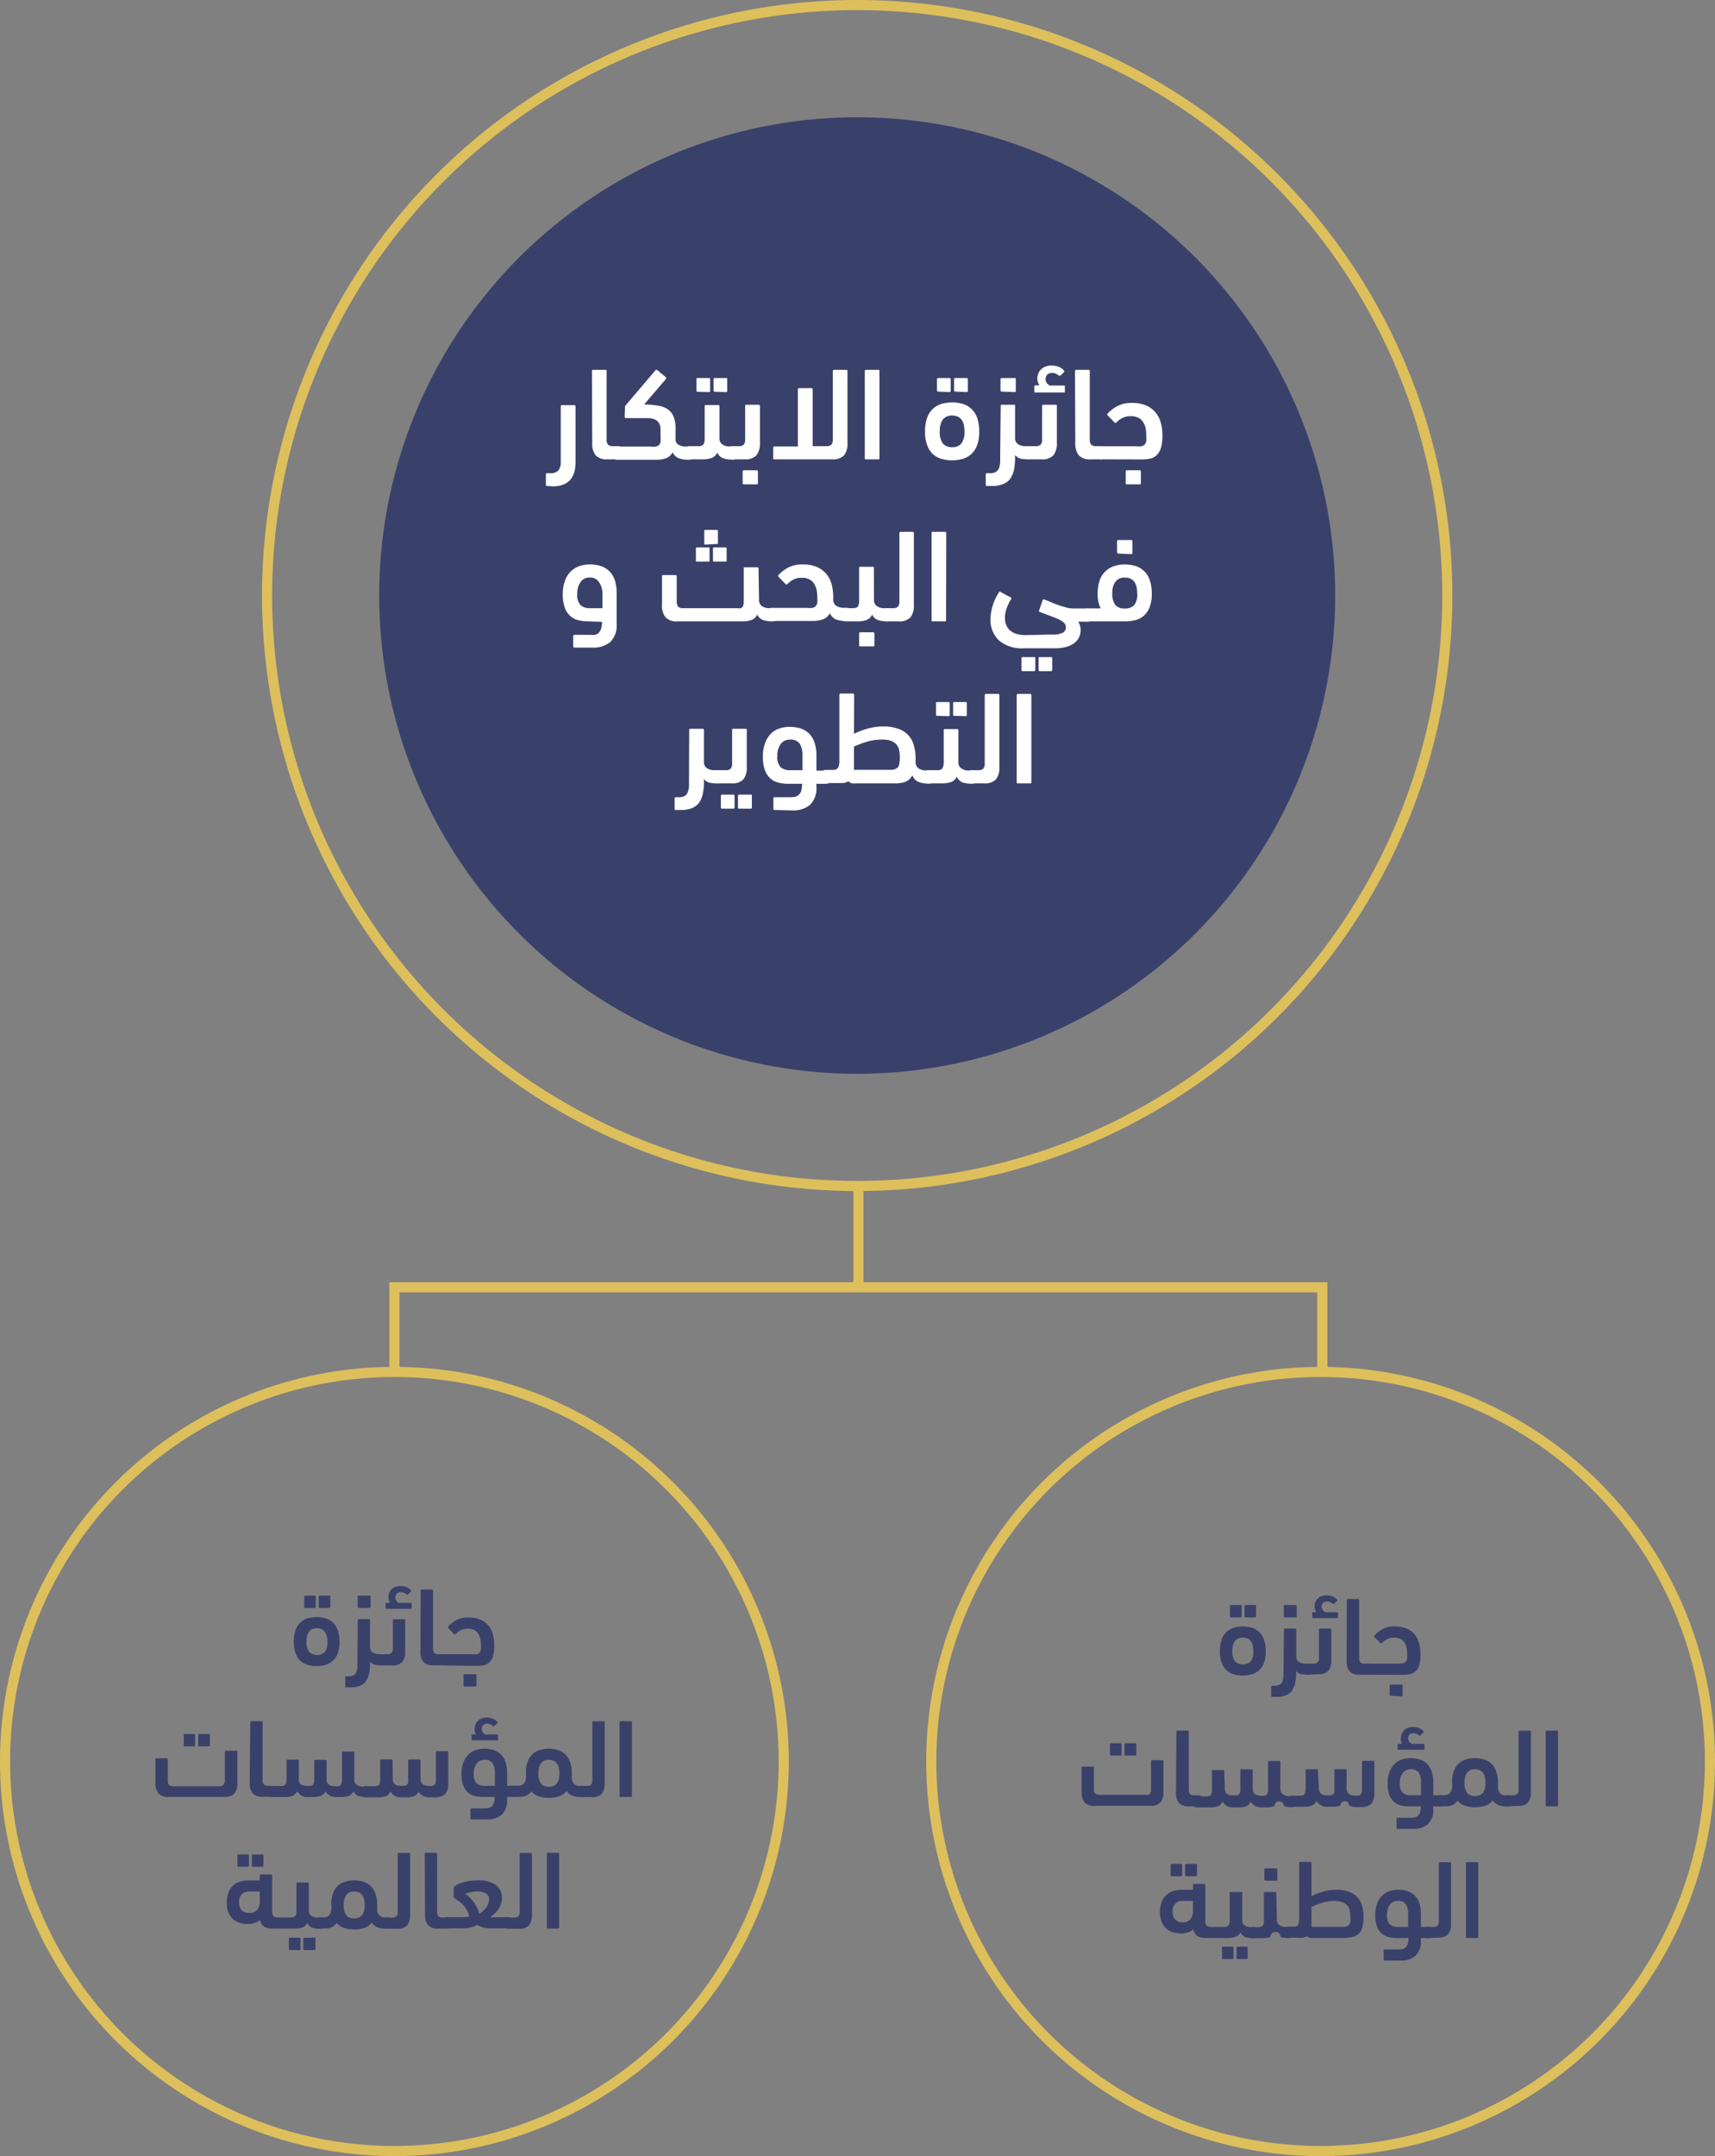 <svg id="Layer_1" data-name="Layer 1" xmlns="http://www.w3.org/2000/svg" viewBox="0 0 169.46 212.92"><rect x="0" y="0" width="169.46" height="212.92" fill="#808080" stroke="none"/><defs><style>.cls-1{fill:#39416b;}.cls-2{fill:none;stroke:#ddbf5c;stroke-miterlimit:10;}.cls-3{fill:#fff;}</style></defs><title>award category_arabic_OL_3</title><circle class="cls-1" cx="84.7" cy="58.81" r="47.23"/><circle class="cls-2" cx="84.7" cy="58.81" r="58.31"/><circle class="cls-2" cx="38.97" cy="173.95" r="38.47"/><line class="cls-2" x1="84.82" y1="117.12" x2="84.82" y2="127.12"/><polyline class="cls-2" points="130.66 135.85 130.66 127.12 38.97 127.12 38.97 135.1"/><circle class="cls-2" cx="130.49" cy="173.95" r="38.47"/><path class="cls-3" d="M112.9,240.53c-.09,0-.13,0-.13-.13v-1c0-.09,0-.13.13-.13h.28A1,1,0,0,0,114,239a1.24,1.24,0,0,0,.24-.84v-5.48c0-.09,0-.13.13-.13h1.2a.12.12,0,0,1,.13.13v5.51c0,1.59-.77,2.38-2.29,2.38Z" transform="translate(-58.83 -192.54)"/><path class="cls-3" d="M117.32,229.19a.12.12,0,0,1,.13-.13h1.19a.12.12,0,0,1,.13.13v6.73a.76.76,0,0,0,.15.54.71.71,0,0,0,.48.14h.45a.45.45,0,0,1,.39.16.76.76,0,0,1,.13.51.75.75,0,0,1-.12.52.56.56,0,0,1-.4.11h-1a1.5,1.5,0,0,1-1.16-.39,1.87,1.87,0,0,1-.34-1.24Z" transform="translate(-58.83 -192.54)"/><path class="cls-3" d="M120.59,232.71a.25.25,0,0,1,.08-.17,1.53,1.53,0,0,0,.13-.15l2.81-3.3a.13.13,0,0,1,.17,0l.84.7a.15.15,0,0,1,0,.19l-2.14,2.5a9.28,9.28,0,0,1,1.23.1,2.58,2.58,0,0,1,1,.31,1.7,1.7,0,0,1,.64.71,2.83,2.83,0,0,1,.23,1.24v1.08a.6.6,0,0,0,.29.54,1.46,1.46,0,0,0,.77.18h.22a.47.47,0,0,1,.39.15.69.69,0,0,1,.13.48.86.86,0,0,1-.12.53.48.48,0,0,1-.4.14,2.66,2.66,0,0,1-.94-.14,1.15,1.15,0,0,1-.63-.6,1.18,1.18,0,0,1-.61.58,2.71,2.71,0,0,1-1,.16h-3.83a.46.46,0,0,1-.38-.15.79.79,0,0,1-.13-.53.74.74,0,0,1,.12-.5.54.54,0,0,1,.39-.12h3.23a2.18,2.18,0,0,0,.56,0,.62.62,0,0,0,.32-.17.56.56,0,0,0,.14-.31,3.28,3.28,0,0,0,0-.49v-.7q0-1.14-1.32-1.14h-2.1a.12.12,0,0,1-.13-.13Z" transform="translate(-58.83 -192.54)"/><path class="cls-3" d="M129.71,237.23a1,1,0,0,1-.55.53,2.7,2.7,0,0,1-1,.14H127a.57.57,0,0,1-.39-.12.72.72,0,0,1-.13-.49.79.79,0,0,1,.13-.53.45.45,0,0,1,.39-.16h.85a.74.74,0,0,0,.36-.07.4.4,0,0,0,.18-.22,1.3,1.3,0,0,0,.07-.39c0-.16,0-.35,0-.59v-2.69a.1.1,0,0,1,.07-.1l.15,0h1.11c.09,0,.13,0,.13.13v3.16a.7.7,0,0,0,.29.6,1.34,1.34,0,0,0,.79.2h.22a.5.5,0,0,1,.39.15.74.74,0,0,1,.13.48.79.79,0,0,1-.13.53.47.47,0,0,1-.39.14,3,3,0,0,1-.89-.12A1,1,0,0,1,129.71,237.23Zm-1.93-6c-.09,0-.13,0-.13-.13V230c0-.09,0-.13.13-.13h1.09c.09,0,.13,0,.13.13v1.13c0,.09,0,.13-.13.13Zm1.69,0a.12.12,0,0,1-.13-.13V230a.12.12,0,0,1,.13-.13h1.09c.09,0,.13,0,.13.13v1.13c0,.09,0,.13-.13.13Z" transform="translate(-58.83 -192.54)"/><path class="cls-3" d="M131.2,237.9a.7.7,0,0,1-.39-.09c-.09-.06-.13-.18-.13-.37a1.37,1.37,0,0,1,.12-.58.43.43,0,0,1,.4-.26h.64a.69.69,0,0,0,.47-.14.76.76,0,0,0,.15-.54v-3.28c0-.09,0-.13.13-.13h1.2a.12.12,0,0,1,.13.13v3.63a1.87,1.87,0,0,1-.35,1.24,1.49,1.49,0,0,1-1.16.39Zm1.14,2.47a.12.12,0,0,1-.13-.13v-1.13a.12.12,0,0,1,.13-.13h1.25a.12.12,0,0,1,.13.13v1.13c0,.09,0,.13-.13.13Z" transform="translate(-58.83 -192.54)"/><path class="cls-3" d="M139.13,236.6h1.36a.71.71,0,0,0,.48-.14.76.76,0,0,0,.15-.54v-6.73a.12.12,0,0,1,.13-.13h1.2c.08,0,.12.05.12.13v7.08a1.87,1.87,0,0,1-.34,1.24,1.5,1.5,0,0,1-1.16.39h-5.71c-.09,0-.13,0-.13-.13v-1c0-.09,0-.14.13-.14h2.31V231a.12.12,0,0,1,.13-.13H139a.12.12,0,0,1,.13.13Z" transform="translate(-58.83 -192.54)"/><path class="cls-3" d="M145.73,237.77c0,.09,0,.13-.13.13h-1.19c-.09,0-.13,0-.13-.13v-8.58a.12.12,0,0,1,.13-.13h1.19a.12.12,0,0,1,.13.13Z" transform="translate(-58.83 -192.54)"/><path class="cls-3" d="M152.91,238a3.72,3.72,0,0,1-1.09-.16,2.18,2.18,0,0,1-.85-.49,2.34,2.34,0,0,1-.54-.88,3.74,3.74,0,0,1-.2-1.3,4.17,4.17,0,0,1,.2-1.35,2.27,2.27,0,0,1,.56-.89,2.2,2.2,0,0,1,.85-.5,3.89,3.89,0,0,1,2.14,0,2.2,2.2,0,0,1,.85.5,2.27,2.27,0,0,1,.56.89,4.17,4.17,0,0,1,.2,1.35,3.74,3.74,0,0,1-.2,1.3,2.24,2.24,0,0,1-.55.88,2.18,2.18,0,0,1-.85.49A3.71,3.71,0,0,1,152.91,238Zm-1.37-6.79a.12.12,0,0,1-.13-.13V230a.12.12,0,0,1,.13-.13h1.1a.12.12,0,0,1,.13.13v1.13a.12.12,0,0,1-.13.13Zm1.38,2.37a1.09,1.09,0,0,0-.94.4,2,2,0,0,0-.29,1.16,1.87,1.87,0,0,0,.3,1.19,1.15,1.15,0,0,0,.93.37,1.1,1.1,0,0,0,.91-.37,1.89,1.89,0,0,0,.3-1.19C154.13,234.1,153.73,233.58,152.92,233.58Zm.31-2.37a.12.12,0,0,1-.13-.13V230a.12.12,0,0,1,.13-.13h1.1a.12.12,0,0,1,.13.13v1.13a.12.12,0,0,1-.13.13Z" transform="translate(-58.83 -192.54)"/><path class="cls-3" d="M157.71,232.64c0-.09,0-.13.13-.13H159c.09,0,.13,0,.13.13v3.16a.7.7,0,0,0,.29.6,1.34,1.34,0,0,0,.79.2h.22a.47.47,0,0,1,.39.15.69.69,0,0,1,.13.48.86.86,0,0,1-.12.53.49.49,0,0,1-.4.14,3.39,3.39,0,0,1-.76-.07,1,1,0,0,1-.54-.36v.25a6.31,6.31,0,0,1-.11,1.23,2.44,2.44,0,0,1-.38.88,1.57,1.57,0,0,1-.71.52,2.85,2.85,0,0,1-1.09.18h-.48a.12.12,0,0,1-.13-.13v-1a.12.12,0,0,1,.13-.13h.29a1,1,0,0,0,.58-.13.73.73,0,0,0,.31-.38,2.13,2.13,0,0,0,.12-.61c0-.24,0-.52,0-.83Zm.11-1.43a.12.12,0,0,1-.13-.13V230a.12.12,0,0,1,.13-.13h1.25c.09,0,.13,0,.13.13v1.13c0,.09,0,.13-.13.13Z" transform="translate(-58.83 -192.54)"/><path class="cls-3" d="M160.54,237.9a.7.7,0,0,1-.39-.09c-.09-.06-.13-.18-.13-.37a1.24,1.24,0,0,1,.13-.58.41.41,0,0,1,.39-.26h.64a.68.68,0,0,0,.47-.14.76.76,0,0,0,.15-.54v-3.28a.12.12,0,0,1,.13-.13h1.2c.09,0,.13,0,.13.13v3.63a1.87,1.87,0,0,1-.35,1.24,1.49,1.49,0,0,1-1.16.39Zm1-7.32a1.13,1.13,0,0,1-.15-.29,1.23,1.23,0,0,1-.06-.39,1.35,1.35,0,0,1,.08-.43,1,1,0,0,1,.25-.41,1.16,1.16,0,0,1,.45-.31,1.68,1.68,0,0,1,.67-.11,1.71,1.71,0,0,1,.71.15,1,1,0,0,1,.48.37.1.1,0,0,1,0,.13l-.39.36s-.06,0-.11,0a.93.93,0,0,0-.3-.2.79.79,0,0,0-.38-.08.65.65,0,0,0-.48.17.6.6,0,0,0-.16.43.59.59,0,0,0,.13.41.81.81,0,0,0,.27.23h1.42c.05,0,.08,0,.08.1v.5c0,.06,0,.09-.08.09h-2.86c-.05,0-.08,0-.08-.09v-.5c0-.06,0-.1.08-.1Z" transform="translate(-58.83 -192.54)"/><path class="cls-3" d="M165.05,229.19a.12.12,0,0,1,.13-.13h1.2a.12.12,0,0,1,.13.13v6.73a.76.76,0,0,0,.15.54.68.68,0,0,0,.47.14h.46a.47.47,0,0,1,.39.16.82.82,0,0,1,.13.51.74.74,0,0,1-.13.52.54.54,0,0,1-.39.11h-1a1.49,1.49,0,0,1-1.16-.39,1.87,1.87,0,0,1-.35-1.24Z" transform="translate(-58.83 -192.54)"/><path class="cls-3" d="M167.6,237.9a.5.5,0,0,1-.39-.15,1.08,1.08,0,0,1,0-1,.52.52,0,0,1,.4-.14h3.46a2.06,2.06,0,0,0,.54,0,.58.58,0,0,0,.48-.52,2.66,2.66,0,0,0,0-.53,3.8,3.8,0,0,0-.07-.77,1.7,1.7,0,0,0-.27-.61,1.15,1.15,0,0,0-.47-.4,1.59,1.59,0,0,0-.73-.14,1.78,1.78,0,0,0-.78.16,2.22,2.22,0,0,0-.63.46.12.12,0,0,1-.18,0l-.68-.7c-.07-.07-.07-.13,0-.18a3.58,3.58,0,0,1,1-.76,3,3,0,0,1,1.36-.29,3.47,3.47,0,0,1,1.46.26,2.54,2.54,0,0,1,.94.72,2.79,2.79,0,0,1,.5,1,5,5,0,0,1,.15,1.25,4.58,4.58,0,0,1-.13,1.16,1.77,1.77,0,0,1-.39.72,1.29,1.29,0,0,1-.63.37,3.46,3.46,0,0,1-.89.1Zm2.59,2.47c-.09,0-.13,0-.13-.13v-1.13a.12.12,0,0,1,.13-.13h1.24a.12.12,0,0,1,.13.13v1.13c0,.09,0,.13-.13.13Z" transform="translate(-58.83 -192.54)"/><path class="cls-3" d="M117,253.9a4,4,0,0,1-1.08-.13,1.72,1.72,0,0,1-.8-.46,1.93,1.93,0,0,1-.5-.82,3.8,3.8,0,0,1-.18-1.25,3.69,3.69,0,0,1,.22-1.36,2.5,2.5,0,0,1,.58-.92,2.31,2.31,0,0,1,.86-.52,3.1,3.1,0,0,1,1-.16,3.71,3.71,0,0,1,1.08.15,2.24,2.24,0,0,1,.84.5,2.28,2.28,0,0,1,.55.88,4,4,0,0,1,.19,1.34v3a2.26,2.26,0,0,1-.62,1.78,2.57,2.57,0,0,1-1.78.56h-1.76a.12.12,0,0,1-.13-.13v-1a.12.12,0,0,1,.13-.13h1.52a2.28,2.28,0,0,0,.48,0,.79.79,0,0,0,.38-.18,1,1,0,0,0,.24-.41,2.14,2.14,0,0,0,.09-.69Zm.12-4.32a1,1,0,0,0-.92.44,1.89,1.89,0,0,0-.33,1.17,1.48,1.48,0,0,0,.33,1.12,1.43,1.43,0,0,0,1,.29h1.16v-1.47A2,2,0,0,0,118,250,1,1,0,0,0,117.07,249.58Z" transform="translate(-58.83 -192.54)"/><path class="cls-3" d="M133.83,251.84a.69.69,0,0,0,.31.57,1.33,1.33,0,0,0,.77.19h.22a.5.5,0,0,1,.39.15.74.74,0,0,1,.13.48.85.85,0,0,1-.13.53.47.47,0,0,1-.39.14,2.86,2.86,0,0,1-.87-.12,1,1,0,0,1-.6-.55,1,1,0,0,1-.54.52,2.56,2.56,0,0,1-1,.15h-6.36a1.49,1.49,0,0,1-1.17-.4,1.87,1.87,0,0,1-.35-1.25v-2.79c0-.09,0-.13.13-.13h1.2a.12.12,0,0,1,.13.13v2.46a.76.76,0,0,0,.15.54.69.69,0,0,0,.47.14h5.38a1,1,0,0,0,.35,0,.5.5,0,0,0,.19-.19,1,1,0,0,0,.08-.35c0-.15,0-.33,0-.53v-2.84c0-.09,0-.13.13-.13h1.2a.12.12,0,0,1,.13.13ZM127.72,248c-.09,0-.13,0-.13-.14v-1.12c0-.09,0-.14.13-.14h1.09c.09,0,.13,0,.13.14v1.12c0,.09,0,.14-.13.14Zm.83-1.68c-.09,0-.13,0-.13-.13V245c0-.09,0-.13.13-.13h1.09c.09,0,.13,0,.13.13v1.13c0,.09,0,.13-.13.13Zm.86,1.68c-.09,0-.13,0-.13-.14v-1.12c0-.09,0-.14.13-.14h1.09c.09,0,.13,0,.13.14v1.12c0,.09,0,.14-.13.14Z" transform="translate(-58.83 -192.54)"/><path class="cls-3" d="M135.75,249.33a3.58,3.58,0,0,1,1-.76,3,3,0,0,1,1.37-.29,3.45,3.45,0,0,1,1.45.26,2.63,2.63,0,0,1,.94.71,2.87,2.87,0,0,1,.5,1,5,5,0,0,1,.15,1.25.91.91,0,0,1,0,.17v.16a.72.72,0,0,0,.31.54,1.33,1.33,0,0,0,.77.19h.22a.5.5,0,0,1,.39.15.74.74,0,0,1,.13.48.79.79,0,0,1-.13.53.47.47,0,0,1-.39.14,2.78,2.78,0,0,1-1-.14,1.14,1.14,0,0,1-.63-.63,1.26,1.26,0,0,1-.68.61,3,3,0,0,1-1.06.16h-4a.5.5,0,0,1-.39-.15,1.08,1.08,0,0,1,0-1,.54.54,0,0,1,.4-.14h3.46a2,2,0,0,0,.54,0,.59.59,0,0,0,.33-.18.68.68,0,0,0,.16-.34,3.71,3.71,0,0,0,0-.53,3.62,3.62,0,0,0-.08-.76,1.87,1.87,0,0,0-.26-.61,1.28,1.28,0,0,0-.48-.41,1.59,1.59,0,0,0-.73-.14,1.78,1.78,0,0,0-.78.16,2.37,2.37,0,0,0-.63.46.12.12,0,0,1-.18,0l-.67-.7Q135.68,249.41,135.75,249.33Z" transform="translate(-58.83 -192.54)"/><path class="cls-3" d="M145.19,251.8a.7.7,0,0,0,.29.6,1.34,1.34,0,0,0,.79.2h.22a.5.5,0,0,1,.39.15.74.74,0,0,1,.13.48.79.79,0,0,1-.13.53.47.47,0,0,1-.39.14,3,3,0,0,1-.89-.12,1,1,0,0,1-.59-.55,1,1,0,0,1-.54.53,2.55,2.55,0,0,1-1,.14h-1a.71.71,0,0,1-.39-.08c-.09-.06-.13-.18-.13-.38a1.37,1.37,0,0,1,.12-.58.44.44,0,0,1,.41-.26h.63a.85.85,0,0,0,.35-.06.36.36,0,0,0,.19-.21,1.16,1.16,0,0,0,.07-.37c0-.16,0-.35,0-.57v-2.75c0-.09,0-.13.13-.13h1.2c.09,0,.13,0,.13.13Zm-1.34,4.57c-.09,0-.13,0-.13-.13v-1.13a.12.12,0,0,1,.13-.13h1.25a.12.12,0,0,1,.13.13v1.13a.12.12,0,0,1-.13.13Z" transform="translate(-58.83 -192.54)"/><path class="cls-3" d="M146.44,253.9a.54.54,0,0,1-.39-.12.7.7,0,0,1-.13-.51.83.83,0,0,1,.12-.51.46.46,0,0,1,.4-.16h.63a.71.71,0,0,0,.48-.14.76.76,0,0,0,.15-.54v-6.73a.12.12,0,0,1,.13-.13H149a.12.12,0,0,1,.13.13v7.08a1.87,1.87,0,0,1-.34,1.24,1.5,1.5,0,0,1-1.16.39Z" transform="translate(-58.83 -192.54)"/><path class="cls-3" d="M152.31,253.77c0,.09,0,.13-.13.13H151c-.08,0-.12,0-.12-.13v-8.58c0-.08,0-.13.12-.13h1.2a.12.12,0,0,1,.13.13Z" transform="translate(-58.83 -192.54)"/><path class="cls-3" d="M162.8,255.2a2.07,2.07,0,0,0,1.07-.19.58.58,0,0,0,.28-.5.68.68,0,0,0-.14-.42,1.54,1.54,0,0,0-.47-.34,7.66,7.66,0,0,0-.81-.34l-1.15-.43a.11.11,0,0,1-.08-.15l.35-1c0-.09.08-.12.16-.09.28.1.54.21.79.32s.5.2.74.28l.72.21a2.84,2.84,0,0,0,.72.08h1.3a.53.53,0,0,1,.39.14.68.68,0,0,1,.13.47.93.93,0,0,1-.13.54.47.47,0,0,1-.39.15h-.9a2.47,2.47,0,0,1,.15.34,1.51,1.51,0,0,1,.08.48,1.74,1.74,0,0,1-.14.69,1.54,1.54,0,0,1-.45.57,2.25,2.25,0,0,1-.79.4,4.1,4.1,0,0,1-1.19.15h-3a3.54,3.54,0,0,1-2.51-.78,2.79,2.79,0,0,1-.83-2.12,3.63,3.63,0,0,1,.08-.73,5.41,5.41,0,0,1,.18-.72,6.32,6.32,0,0,1,.27-.65,4.53,4.53,0,0,1,.32-.54c0-.07.1-.08.18,0l1,.53a.11.11,0,0,1,0,.17,4.69,4.69,0,0,0-.41.84,2.6,2.6,0,0,0-.19,1,1.69,1.69,0,0,0,.18.82,1.37,1.37,0,0,0,.46.52,1.91,1.91,0,0,0,.65.28,3.05,3.05,0,0,0,.74.08Zm-2.91,3.62a.12.12,0,0,1-.13-.13v-1.13c0-.09,0-.13.13-.13H161c.09,0,.13,0,.13.13v1.13a.12.12,0,0,1-.13.13Zm1.69,0a.12.12,0,0,1-.13-.13v-1.13c0-.09,0-.13.13-.13h1.09c.09,0,.13,0,.13.13v1.13a.12.12,0,0,1-.13.13Z" transform="translate(-58.83 -192.54)"/><path class="cls-3" d="M166.35,253.9a.5.5,0,0,1-.39-.13.74.74,0,0,1-.13-.53.76.76,0,0,1,.13-.48.53.53,0,0,1,.39-.14h1.24a3.06,3.06,0,0,1-.3-1.45,3.91,3.91,0,0,1,.21-1.35,2.27,2.27,0,0,1,1.45-1.39,3.45,3.45,0,0,1,1-.15,3.69,3.69,0,0,1,1.07.15,2.13,2.13,0,0,1,.85.5,2.16,2.16,0,0,1,.56.89,3.91,3.91,0,0,1,.21,1.35,3.64,3.64,0,0,1-.2,1.29,2.12,2.12,0,0,1-.55.85,2,2,0,0,1-.84.46,4.2,4.2,0,0,1-1.1.13Zm3.62-4.32a1.08,1.08,0,0,0-.91.39,1.77,1.77,0,0,0-.32,1.11,1.86,1.86,0,0,0,.3,1.21,1.17,1.17,0,0,0,.93.34,1.2,1.2,0,0,0,.93-.33,1.72,1.72,0,0,0,.3-1.15C171.2,250.1,170.79,249.58,170,249.58Zm-.63-2.37a.12.12,0,0,1-.13-.13V246a.12.12,0,0,1,.13-.13h1.25c.09,0,.13,0,.13.13v1.13c0,.09,0,.13-.13.13Z" transform="translate(-58.83 -192.54)"/><path class="cls-3" d="M126.93,264.64c0-.09,0-.13.13-.13h1.2a.12.12,0,0,1,.13.13v3.16a.68.68,0,0,0,.29.6,1.32,1.32,0,0,0,.79.2h.22a.5.5,0,0,1,.39.15.74.74,0,0,1,.13.48.85.85,0,0,1-.13.53.47.47,0,0,1-.39.14,3.33,3.33,0,0,1-.76-.07,1,1,0,0,1-.54-.36v.25a5.57,5.57,0,0,1-.12,1.23,2.28,2.28,0,0,1-.38.88,1.6,1.6,0,0,1-.7.52,2.93,2.93,0,0,1-1.09.18h-.48c-.09,0-.13,0-.13-.13v-1c0-.09,0-.13.13-.13h.28a1.1,1.1,0,0,0,.59-.13.72.72,0,0,0,.3-.38,1.84,1.84,0,0,0,.12-.61c0-.24,0-.52,0-.83Z" transform="translate(-58.83 -192.54)"/><path class="cls-3" d="M129.7,269.9a.57.57,0,0,1-.39-.12.64.64,0,0,1-.13-.48.94.94,0,0,1,.12-.54.5.5,0,0,1,.4-.16h.84a.71.71,0,0,0,.48-.14.76.76,0,0,0,.15-.54v-3.28c0-.09,0-.13.13-.13h1.19c.09,0,.13,0,.13.13v3.63a1.87,1.87,0,0,1-.34,1.24,1.5,1.5,0,0,1-1.16.39Zm.49,2.5a.12.12,0,0,1-.13-.13v-1.13a.12.12,0,0,1,.13-.13h1.09c.09,0,.13,0,.13.13v1.13c0,.09,0,.13-.13.13Zm1.69,0a.12.12,0,0,1-.13-.13v-1.13a.12.12,0,0,1,.13-.13H133c.08,0,.12,0,.12.13v1.13c0,.09,0,.13-.12.13Z" transform="translate(-58.83 -192.54)"/><path class="cls-3" d="M135.38,272.53c-.09,0-.13,0-.13-.13v-1c0-.09,0-.13.13-.13h1.52a2,2,0,0,0,.52-.06.71.71,0,0,0,.36-.2,1,1,0,0,0,.23-.4,2.55,2.55,0,0,0,.07-.67h-1.31a3.9,3.9,0,0,1-1.08-.13,1.72,1.72,0,0,1-.8-.46,1.93,1.93,0,0,1-.5-.82,3.8,3.8,0,0,1-.18-1.25,3.69,3.69,0,0,1,.22-1.36A2.52,2.52,0,0,1,135,265a2.16,2.16,0,0,1,.84-.52,3.16,3.16,0,0,1,1-.16,3.71,3.71,0,0,1,1.08.15,2.22,2.22,0,0,1,.84.49,2.34,2.34,0,0,1,.54.88,3.78,3.78,0,0,1,.2,1.34v1.46h.9a.5.5,0,0,1,.39.15.74.74,0,0,1,.13.48.78.78,0,0,1-.13.55.54.54,0,0,1-.39.12h-.9v.29a2.3,2.3,0,0,1-.62,1.78,2.57,2.57,0,0,1-1.78.56Zm1.51-6.95a1.07,1.07,0,0,0-.92.44,1.89,1.89,0,0,0-.33,1.17,1.48,1.48,0,0,0,.33,1.12,1.43,1.43,0,0,0,1,.29h1.15v-1.47a2,2,0,0,0-.28-1.16A1.06,1.06,0,0,0,136.89,265.58Z" transform="translate(-58.83 -192.54)"/><path class="cls-3" d="M143.21,265a8.35,8.35,0,0,1,1.36-.51,5.54,5.54,0,0,1,1.53-.21,4.19,4.19,0,0,1,1.46.22,2.46,2.46,0,0,1,1,.62,2.38,2.38,0,0,1,.56,1,4.24,4.24,0,0,1,.18,1.27c0,.09,0,.17,0,.24s0,.14,0,.19a.74.74,0,0,0,.3.6,1.29,1.29,0,0,0,.78.2h.22a.47.47,0,0,1,.39.15.69.69,0,0,1,.13.48.86.86,0,0,1-.12.53.48.48,0,0,1-.4.14,2.69,2.69,0,0,1-1-.16,1.1,1.1,0,0,1-.62-.66,1.4,1.4,0,0,1-.34.44,1.57,1.57,0,0,1-.48.25,3.82,3.82,0,0,1-.65.11c-.24,0-.51,0-.81,0h-3.47a.67.67,0,0,1-.58-.22,1,1,0,0,1-.52.19c-.2,0-.42,0-.67,0h-1a.57.57,0,0,1-.39-.12.72.72,0,0,1-.13-.49.78.78,0,0,1,.13-.55.5.5,0,0,1,.39-.14h.65a.76.76,0,0,0,.37-.07.46.46,0,0,0,.21-.24,1.83,1.83,0,0,0,.08-.48c0-.21,0-.46,0-.78v-5.84a.12.12,0,0,1,.13-.13h1.2a.12.12,0,0,1,.13.13Zm2.68.58a4.64,4.64,0,0,0-1.43.22,8.89,8.89,0,0,0-1.25.47V268a2.64,2.64,0,0,1,0,.29,1.93,1.93,0,0,1,0,.27H146c.36,0,.66,0,.89,0a1,1,0,0,0,.53-.14.62.62,0,0,0,.26-.39,3.47,3.47,0,0,0,.06-.74,3.29,3.29,0,0,0-.08-.74,1.24,1.24,0,0,0-.3-.54,1.47,1.47,0,0,0-.57-.34A2.83,2.83,0,0,0,145.89,265.58Z" transform="translate(-58.83 -192.54)"/><path class="cls-3" d="M153.37,269.23a1,1,0,0,1-.54.53,2.74,2.74,0,0,1-1,.14h-1.21a.57.57,0,0,1-.39-.12.67.67,0,0,1-.13-.49.86.86,0,0,1,.12-.53.47.47,0,0,1,.4-.16h.84a.7.7,0,0,0,.36-.07.4.4,0,0,0,.18-.22,1.27,1.27,0,0,0,.08-.39c0-.16,0-.35,0-.59v-2.69a.09.09,0,0,1,.07-.1.4.4,0,0,1,.15,0h1.11c.08,0,.12,0,.12.13v3.16a.69.69,0,0,0,.3.6,1.29,1.29,0,0,0,.78.2h.22a.47.47,0,0,1,.39.15.69.69,0,0,1,.13.48.86.86,0,0,1-.12.53.48.48,0,0,1-.4.14,2.93,2.93,0,0,1-.88-.12A1.06,1.06,0,0,1,153.37,269.23Zm-1.92-6c-.09,0-.13,0-.13-.13V262c0-.09,0-.13.13-.13h1.09c.09,0,.13,0,.13.13v1.13c0,.09,0,.13-.13.13Zm1.69,0c-.09,0-.13,0-.13-.13V262c0-.09,0-.13.13-.13h1.09c.09,0,.13,0,.13.13v1.13c0,.09,0,.13-.13.13Z" transform="translate(-58.83 -192.54)"/><path class="cls-3" d="M154.87,269.9a.54.54,0,0,1-.39-.12.7.7,0,0,1-.13-.51.83.83,0,0,1,.12-.51.47.47,0,0,1,.4-.16h.63a.71.71,0,0,0,.48-.14.76.76,0,0,0,.15-.54v-6.73a.12.12,0,0,1,.13-.13h1.19a.12.12,0,0,1,.13.13v7.08a1.87,1.87,0,0,1-.34,1.24,1.5,1.5,0,0,1-1.16.39Z" transform="translate(-58.83 -192.54)"/><path class="cls-3" d="M160.74,269.77c0,.09,0,.13-.13.13h-1.19c-.09,0-.13,0-.13-.13v-8.58a.12.12,0,0,1,.13-.13h1.19a.12.12,0,0,1,.13.13Z" transform="translate(-58.83 -192.54)"/><path class="cls-1" d="M181.64,358a3,3,0,0,1-.93-.13,1.74,1.74,0,0,1-.71-.42,1.83,1.83,0,0,1-.46-.74,3.16,3.16,0,0,1-.17-1.09,3.53,3.53,0,0,1,.17-1.15,1.93,1.93,0,0,1,.47-.76,2,2,0,0,1,.72-.42,3.22,3.22,0,0,1,1.81,0,1.85,1.85,0,0,1,.72.42,1.93,1.93,0,0,1,.47.76,3.28,3.28,0,0,1,.17,1.15,3.17,3.17,0,0,1-.16,1.09,1.81,1.81,0,0,1-1.19,1.16A2.94,2.94,0,0,1,181.64,358Zm-1.16-5.74a.1.1,0,0,1-.11-.11v-1a.1.1,0,0,1,.11-.11h.92c.08,0,.12,0,.12.11v1c0,.07,0,.11-.12.11Zm1.16,2a.94.94,0,0,0-.79.34,1.72,1.72,0,0,0-.25,1,1.56,1.56,0,0,0,.26,1,1.14,1.14,0,0,0,1.56,0,1.58,1.58,0,0,0,.25-1C182.67,354.7,182.33,354.26,181.64,354.26Zm.27-2a.1.1,0,0,1-.11-.11v-1a.1.1,0,0,1,.11-.11h.93c.07,0,.1,0,.1.11v1c0,.07,0,.11-.1.11Z" transform="translate(-58.83 -192.54)"/><path class="cls-1" d="M185.7,353.47c0-.07,0-.11.1-.11h1a.1.1,0,0,1,.11.11v2.68a.58.58,0,0,0,.25.5,1.08,1.08,0,0,0,.66.18H188a.45.45,0,0,1,.33.12.63.63,0,0,1,.11.41.69.69,0,0,1-.11.44.42.42,0,0,1-.33.12,3.06,3.06,0,0,1-.65-.06.86.86,0,0,1-.45-.3v.21a4.65,4.65,0,0,1-.1,1,1.93,1.93,0,0,1-.32.74,1.37,1.37,0,0,1-.6.45,2.42,2.42,0,0,1-.92.15h-.41a.1.1,0,0,1-.11-.11v-.88a.1.1,0,0,1,.11-.11h.25a1,1,0,0,0,.49-.11.71.71,0,0,0,.26-.33,1.49,1.49,0,0,0,.1-.51c0-.21,0-.44,0-.7Zm.09-1.21a.1.1,0,0,1-.11-.11v-1a.1.1,0,0,1,.11-.11h1.06a.1.1,0,0,1,.11.11v1a.1.1,0,0,1-.11.11Z" transform="translate(-58.83 -192.54)"/><path class="cls-1" d="M188.09,357.92a.62.62,0,0,1-.33-.07.39.39,0,0,1-.11-.31,1.15,1.15,0,0,1,.11-.5.35.35,0,0,1,.33-.21h.54a.55.55,0,0,0,.4-.13.62.62,0,0,0,.13-.46v-2.77a.1.1,0,0,1,.11-.11h1a.1.1,0,0,1,.11.11v3.07a1.59,1.59,0,0,1-.29,1,1.27,1.27,0,0,1-1,.33Zm.81-6.19a1,1,0,0,1-.13-.25,1.14,1.14,0,0,1-.05-.33.92.92,0,0,1,.07-.36.91.91,0,0,1,.21-.35,1,1,0,0,1,.38-.26,1.52,1.52,0,0,1,.56-.1,1.39,1.39,0,0,1,.61.13.93.93,0,0,1,.4.31c0,.05,0,.09,0,.11l-.33.31s-.05,0-.09,0a.76.76,0,0,0-.25-.18.81.81,0,0,0-.33-.06.56.56,0,0,0-.4.14.57.57,0,0,0,0,.71.82.82,0,0,0,.23.2h1.2c.05,0,.07,0,.07.08v.43c0,.05,0,.07-.07.07h-2.42s-.06,0-.06-.07v-.43c0-.05,0-.08.06-.08Z" transform="translate(-58.83 -192.54)"/><path class="cls-1" d="M191.91,350.55a.1.1,0,0,1,.11-.11h1a.1.1,0,0,1,.11.11v5.69a.63.63,0,0,0,.13.46.56.56,0,0,0,.4.13h.39a.45.45,0,0,1,.33.12.71.71,0,0,1,.1.44c0,.23,0,.38-.1.44a.5.5,0,0,1-.33.09h-.87a1.28,1.28,0,0,1-1-.33,1.59,1.59,0,0,1-.29-1Z" transform="translate(-58.83 -192.54)"/><path class="cls-1" d="M194.07,357.92a.42.42,0,0,1-.33-.12.63.63,0,0,1-.11-.43.63.63,0,0,1,.1-.43.42.42,0,0,1,.34-.11H197a1.83,1.83,0,0,0,.46-.05.58.58,0,0,0,.28-.15.65.65,0,0,0,.13-.29,2.81,2.81,0,0,0,0-.45,3.34,3.34,0,0,0-.06-.65,1.63,1.63,0,0,0-.22-.52,1.1,1.1,0,0,0-.4-.34,1.48,1.48,0,0,0-.63-.12,1.38,1.38,0,0,0-.65.15,1.66,1.66,0,0,0-.53.38.11.11,0,0,1-.16,0l-.57-.59c-.06-.06-.07-.11,0-.16a2.94,2.94,0,0,1,.81-.63,2.42,2.42,0,0,1,1.16-.26,3,3,0,0,1,1.23.23,2.1,2.1,0,0,1,.79.6,2.31,2.31,0,0,1,.42.88,4.11,4.11,0,0,1,.13,1.06,3.73,3.73,0,0,1-.11,1,1.41,1.41,0,0,1-.32.61,1.18,1.18,0,0,1-.54.32,2.88,2.88,0,0,1-.75.08Zm2.19,2.09c-.08,0-.11,0-.11-.11V359a.1.1,0,0,1,.11-.11h1.05a.1.1,0,0,1,.11.11v.95a.1.1,0,0,1-.11.11Z" transform="translate(-58.83 -192.54)"/><path class="cls-1" d="M172.44,369.7a.66.66,0,0,0,.13-.46v-2.77a.1.1,0,0,1,.11-.11h1a.1.1,0,0,1,.11.11v3.07a1.53,1.53,0,0,1-.3,1,1.3,1.3,0,0,1-1,.33H167a1.28,1.28,0,0,1-1-.33,1.58,1.58,0,0,1-.3-1.06v-2.37a.1.1,0,0,1,.11-.11h1a.1.1,0,0,1,.11.11v2.08a.69.69,0,0,0,.12.46.58.58,0,0,0,.4.13H172A.57.57,0,0,0,172.44,369.7Zm-3.82-3.79a.1.1,0,0,1-.11-.11v-1a.1.1,0,0,1,.11-.11h.92a.1.1,0,0,1,.11.11v1a.1.1,0,0,1-.11.11Zm1.43,0a.1.1,0,0,1-.11-.11v-1a.1.1,0,0,1,.11-.11H171a.1.1,0,0,1,.11.11v1a.1.1,0,0,1-.11.11Z" transform="translate(-58.83 -192.54)"/><path class="cls-1" d="M175.07,363.55a.1.1,0,0,1,.11-.11h1a.1.1,0,0,1,.11.11v5.69a.69.69,0,0,0,.12.46.58.58,0,0,0,.4.13h.39a.42.42,0,0,1,.33.12.71.71,0,0,1,.11.44.68.68,0,0,1-.1.44.53.53,0,0,1-.34.09h-.87a1.24,1.24,0,0,1-1-.33,1.53,1.53,0,0,1-.3-1Z" transform="translate(-58.83 -192.54)"/><path class="cls-1" d="M179.86,369.14a.67.67,0,0,0,.18.52.85.85,0,0,0,.58.17,2.36,2.36,0,0,0,.44,0,.38.38,0,0,0,.24-.16.72.72,0,0,0,.09-.33,4.45,4.45,0,0,0,0-.56v-1.41a.1.1,0,0,1,.11-.11h1c.08,0,.11,0,.11.11v1.84a.6.6,0,0,0,.21.5,1,1,0,0,0,.56.16,2.18,2.18,0,0,0,.41,0,.45.45,0,0,0,.24-.16.64.64,0,0,0,.1-.33,4.28,4.28,0,0,0,0-.55v-2.28a.1.1,0,0,1,.11-.11h1c.07,0,.1,0,.1.11v2.68a.6.6,0,0,0,.25.5,1.13,1.13,0,0,0,.67.18h.19a.45.45,0,0,1,.33.12.63.63,0,0,1,.1.41.69.69,0,0,1-.1.44.45.45,0,0,1-.33.12,2.39,2.39,0,0,1-.75-.1.47.47,0,0,0-.94,0,2.15,2.15,0,0,1-.79.12h-.47a1.24,1.24,0,0,1-.66-.15,1,1,0,0,1-.41-.42.92.92,0,0,1-.44.45,2.15,2.15,0,0,1-.79.12h-.48a1.07,1.07,0,0,1-1.07-.58.92.92,0,0,1-.44.45,1.92,1.92,0,0,1-.78.13h-1.41a.25.25,0,0,1-.17-.06.36.36,0,0,1-.1-.15,1,1,0,0,1,0-.28.75.75,0,0,1,.11-.46.39.39,0,0,1,.33-.13h.88a.6.6,0,0,0,.3-.07.38.38,0,0,0,.16-.19,1,1,0,0,0,.05-.33c0-.14,0-.31,0-.5v-1.41c0-.08,0-.11.11-.11h1a.1.1,0,0,1,.11.11Z" transform="translate(-58.83 -192.54)"/><path class="cls-1" d="M189.15,369.14c0,.46.27.69.8.69a2.06,2.06,0,0,0,.39,0,.49.49,0,0,0,.23-.11.53.53,0,0,0,.11-.25,2.64,2.64,0,0,0,0-.45v-1.66c0-.08,0-.11.1-.11h1a.1.1,0,0,1,.11.11v1.8a.62.62,0,0,0,.21.52.84.84,0,0,0,.56.18,2.12,2.12,0,0,0,.42,0,.36.36,0,0,0,.23-.16.75.75,0,0,0,.1-.32c0-.14,0-.33,0-.56v-2.28a.1.1,0,0,1,.11-.11h1a.1.1,0,0,1,.11.11v3.07a1.54,1.54,0,0,1-.31,1.07,1.48,1.48,0,0,1-1.06.31h-.48a1.23,1.23,0,0,1-.65-.15.43.43,0,1,0-.86,0,2.12,2.12,0,0,1-.79.12h-.48a1.08,1.08,0,0,1-1.07-.58.92.92,0,0,1-.44.45,1.91,1.91,0,0,1-.79.13h-1.25a.45.45,0,0,1-.33-.1.52.52,0,0,1-.11-.4.76.76,0,0,1,.1-.46.4.4,0,0,1,.34-.13h.88c.22,0,.37-.07.42-.19a1.63,1.63,0,0,0,.09-.65v-1.66a.1.1,0,0,1,.11-.11h1c.07,0,.1,0,.1.11Z" transform="translate(-58.83 -192.54)"/><path class="cls-1" d="M196.93,373.15a.1.1,0,0,1-.11-.11v-.88a.1.1,0,0,1,.11-.11h1.29a1.9,1.9,0,0,0,.44-.05.78.78,0,0,0,.31-.17.79.79,0,0,0,.18-.34,1.85,1.85,0,0,0,.07-.57h-1.11a3.22,3.22,0,0,1-.92-.11,1.64,1.64,0,0,1-.68-.39,1.75,1.75,0,0,1-.42-.69,3.26,3.26,0,0,1-.15-1.06,3,3,0,0,1,.19-1.15,2.06,2.06,0,0,1,.5-.78,1.81,1.81,0,0,1,.71-.44,2.72,2.72,0,0,1,.86-.14,3.22,3.22,0,0,1,.91.13,1.74,1.74,0,0,1,.71.42,1.89,1.89,0,0,1,.47.75,3.34,3.34,0,0,1,.16,1.13v1.24h.76a.42.42,0,0,1,.33.12.63.63,0,0,1,.11.41.69.69,0,0,1-.1.46.48.48,0,0,1-.34.1h-.76v.25a1.91,1.91,0,0,1-.52,1.5,2.16,2.16,0,0,1-1.51.48Zm.45-8.42a1,1,0,0,1-.12-.25.88.88,0,0,1,0-.33,1.13,1.13,0,0,1,.06-.36,1.25,1.25,0,0,1,.21-.35,1.07,1.07,0,0,1,.38-.26,1.61,1.61,0,0,1,.57-.1,1.32,1.32,0,0,1,.6.13,1,1,0,0,1,.41.31c0,.05,0,.09,0,.11l-.33.31s0,0-.09,0a.73.73,0,0,0-.58-.24.54.54,0,0,0-.4.14.57.57,0,0,0,0,.71.7.7,0,0,0,.23.2h1.2s.06,0,.06.08v.43c0,.05,0,.07-.06.07H197a.06.06,0,0,1-.07-.07v-.43a.07.07,0,0,1,.07-.08Zm.83,2.53a1,1,0,0,0-.78.37,1.67,1.67,0,0,0-.28,1,1.25,1.25,0,0,0,.28.94,1.18,1.18,0,0,0,.81.26h1v-1.25a1.67,1.67,0,0,0-.24-1A.87.87,0,0,0,198.21,367.26Z" transform="translate(-58.83 -192.54)"/><path class="cls-1" d="M202.31,368.5a3.29,3.29,0,0,1,.18-1.08,1.9,1.9,0,0,1,.48-.73,1.84,1.84,0,0,1,.71-.4,2.82,2.82,0,0,1,.89-.13,3.28,3.28,0,0,1,.91.13,1.93,1.93,0,0,1,.72.42,1.86,1.86,0,0,1,.47.76,3.18,3.18,0,0,1,.17,1.14v.19a1.09,1.09,0,0,1,0,.18.89.89,0,0,0,.22.65.65.65,0,0,0,.46.2h.32a.42.42,0,0,1,.33.12.58.58,0,0,1,.11.41.69.69,0,0,1-.1.44.43.43,0,0,1-.34.12h-.39a1.4,1.4,0,0,1-.4-.07,1.38,1.38,0,0,1-.39-.18,1,1,0,0,1-.33-.33,1.69,1.69,0,0,1-.74.52,3.15,3.15,0,0,1-1,.15,3,3,0,0,1-1-.15,1.69,1.69,0,0,1-.74-.49,1,1,0,0,1-.26.29,1.66,1.66,0,0,1-.32.17,1.37,1.37,0,0,1-.35.08,1.83,1.83,0,0,1-.33,0h-.38a.42.42,0,0,1-.33-.12.69.69,0,0,1-.11-.43.63.63,0,0,1,.1-.43.44.44,0,0,1,.34-.11h.43a.65.65,0,0,0,.47-.22,1.15,1.15,0,0,0,.22-.78,1,1,0,0,1,0-.17Zm2.26-1.24a.93.93,0,0,0-.78.34,1.72,1.72,0,0,0-.25,1,1.63,1.63,0,0,0,.25,1,1.15,1.15,0,0,0,1.57,0,1.58,1.58,0,0,0,.25-1C205.61,367.7,205.26,367.26,204.57,367.26Z" transform="translate(-58.83 -192.54)"/><path class="cls-1" d="M207.81,370.92a.45.45,0,0,1-.33-.1.62.62,0,0,1-.11-.43.71.71,0,0,1,.11-.44.42.42,0,0,1,.33-.12h.54a.56.56,0,0,0,.4-.13.63.63,0,0,0,.13-.46v-5.69a.1.1,0,0,1,.11-.11h1a.1.1,0,0,1,.11.11v6a1.59,1.59,0,0,1-.29,1,1.28,1.28,0,0,1-1,.33Z" transform="translate(-58.83 -192.54)"/><path class="cls-1" d="M212.78,370.81c0,.08,0,.11-.11.11h-1a.1.1,0,0,1-.11-.11v-7.26a.1.1,0,0,1,.11-.11h1a.1.1,0,0,1,.11.11Z" transform="translate(-58.83 -192.54)"/><path class="cls-1" d="M176.71,379.16v-.47a.1.1,0,0,1,.11-.11h1a.1.1,0,0,1,.11.11v3.55a.63.63,0,0,0,.13.46.55.55,0,0,0,.4.13h.42c.29,0,.44.18.44.55a.65.65,0,0,1-.11.44.45.45,0,0,1-.33.1H178a1.68,1.68,0,0,1-.85-.18,1,1,0,0,1-.4-.67,1.47,1.47,0,0,1-.55.3,2.09,2.09,0,0,1-.67.1,2.74,2.74,0,0,1-.81-.12,1.79,1.79,0,0,1-.66-.37,1.82,1.82,0,0,1-.44-.65,2.36,2.36,0,0,1-.17-.94,2.73,2.73,0,0,1,.18-1.06,1.79,1.79,0,0,1,.49-.69,1.78,1.78,0,0,1,.69-.37,3,3,0,0,1,.8-.11Zm-2.1-1.34a.1.1,0,0,1-.11-.11v-1a.1.1,0,0,1,.11-.11h.92a.1.1,0,0,1,.11.11v1a.1.1,0,0,1-.11.11Zm1.06,4.55a1,1,0,0,0,.79-.3,1.38,1.38,0,0,0,.25-.88v-.93h-1a.95.95,0,0,0-1,1.13,1,1,0,0,0,.27.74A1,1,0,0,0,175.67,382.37Zm.37-4.55a.1.1,0,0,1-.11-.11v-1a.1.1,0,0,1,.11-.11H177a.1.1,0,0,1,.11.11v1a.1.1,0,0,1-.11.11Z" transform="translate(-58.83 -192.54)"/><path class="cls-1" d="M181.4,383.36a.88.88,0,0,1-.47.44,2.31,2.31,0,0,1-.83.12h-1a.48.48,0,0,1-.33-.1.6.6,0,0,1-.11-.42.74.74,0,0,1,.11-.45.42.42,0,0,1,.33-.12h.72a.6.6,0,0,0,.3-.07.34.34,0,0,0,.15-.18,1,1,0,0,0,.07-.33c0-.14,0-.3,0-.5v-2.28a.1.1,0,0,1,.06-.09l.12,0h.94a.1.1,0,0,1,.11.11v2.68a.58.58,0,0,0,.25.5,1.08,1.08,0,0,0,.66.18h.19a.45.45,0,0,1,.33.12.63.63,0,0,1,.11.41.69.69,0,0,1-.11.44.42.42,0,0,1-.33.12,2.39,2.39,0,0,1-.75-.1A.86.86,0,0,1,181.4,383.36ZM179.69,386a.1.1,0,0,1-.11-.11v-1a.1.1,0,0,1,.11-.11h.92a.1.1,0,0,1,.11.11v1a.1.1,0,0,1-.11.11Zm1.43,0a.1.1,0,0,1-.11-.11v-1a.1.1,0,0,1,.11-.11H182a.1.1,0,0,1,.11.11v1a.1.1,0,0,1-.11.11Z" transform="translate(-58.83 -192.54)"/><path class="cls-1" d="M185,382.15a.6.6,0,0,0,.25.5,1.13,1.13,0,0,0,.67.18h.18a.42.42,0,0,1,.33.12.58.58,0,0,1,.11.41.69.69,0,0,1-.1.44.43.43,0,0,1-.34.12,2.37,2.37,0,0,1-.74-.1.48.48,0,0,0-1,0,2.31,2.31,0,0,1-.83.12h-.87a.62.62,0,0,1-.33-.07.36.36,0,0,1-.11-.31,1.15,1.15,0,0,1,.11-.5.36.36,0,0,1,.35-.21h.52a.61.61,0,0,0,.3-.06.35.35,0,0,0,.16-.18,1.13,1.13,0,0,0,.06-.31c0-.13,0-.3,0-.49v-2.32a.1.1,0,0,1,.11-.11h1a.1.1,0,0,1,.11.11Zm-1.13-3.89a.1.1,0,0,1-.11-.11v-1a.1.1,0,0,1,.11-.11h1.06a.1.1,0,0,1,.11.11v1a.1.1,0,0,1-.11.11Z" transform="translate(-58.83 -192.54)"/><path class="cls-1" d="M188.42,379.78a7.84,7.84,0,0,1,1.15-.44,4.69,4.69,0,0,1,1.3-.18,3.42,3.42,0,0,1,1.23.19,2.12,2.12,0,0,1,.84.53,2,2,0,0,1,.47.83,3.61,3.61,0,0,1,.15,1.08,4.08,4.08,0,0,1-.12,1.1,1.28,1.28,0,0,1-.39.65,1.46,1.46,0,0,1-.7.31,6,6,0,0,1-1,.07h-2.9a.6.6,0,0,1-.49-.18.88.88,0,0,1-.4.15,3.89,3.89,0,0,1-.53,0h-.93a.45.45,0,0,1-.33-.1.6.6,0,0,1-.11-.42.71.71,0,0,1,.1-.46.42.42,0,0,1,.34-.11h.57a.64.64,0,0,0,.3-.06.35.35,0,0,0,.16-.21,1.54,1.54,0,0,0,.07-.43,7,7,0,0,0,0-.7v-4.88a.1.1,0,0,1,.11-.11h1a.1.1,0,0,1,.11.11Zm2.28.48a3.89,3.89,0,0,0-1.22.19,8.46,8.46,0,0,0-1.06.4v1.49a2,2,0,0,1,0,.25l0,.24h2.4l.76,0a.89.89,0,0,0,.45-.12.53.53,0,0,0,.22-.33,3.32,3.32,0,0,0,0-.63,2.35,2.35,0,0,0-.07-.62,1,1,0,0,0-.25-.46,1.29,1.29,0,0,0-.48-.29A2.37,2.37,0,0,0,190.7,380.26Z" transform="translate(-58.83 -192.54)"/><path class="cls-1" d="M195.66,386.15a.1.1,0,0,1-.11-.11v-.88a.1.1,0,0,1,.11-.11H197a1.9,1.9,0,0,0,.44-.05.78.78,0,0,0,.31-.17.79.79,0,0,0,.18-.34,1.85,1.85,0,0,0,.07-.57h-1.11a3.22,3.22,0,0,1-.92-.11,1.64,1.64,0,0,1-.68-.39,1.75,1.75,0,0,1-.42-.69,3.26,3.26,0,0,1-.15-1.06,3,3,0,0,1,.19-1.15,2.17,2.17,0,0,1,.49-.78,1.92,1.92,0,0,1,.72-.44,2.72,2.72,0,0,1,.86-.14,3.22,3.22,0,0,1,.91.13,1.81,1.81,0,0,1,.71.42,1.89,1.89,0,0,1,.47.75,3.34,3.34,0,0,1,.16,1.13v1.24h.76a.42.42,0,0,1,.33.12.63.63,0,0,1,.11.41.69.69,0,0,1-.1.46.48.48,0,0,1-.34.1h-.76v.25a1.91,1.91,0,0,1-.52,1.5,2.16,2.16,0,0,1-1.51.48Zm1.28-5.89a1,1,0,0,0-.78.37,1.67,1.67,0,0,0-.28,1,1.25,1.25,0,0,0,.28.94,1.18,1.18,0,0,0,.81.26h1v-1.25a1.67,1.67,0,0,0-.24-1A.87.87,0,0,0,196.94,380.26Z" transform="translate(-58.83 -192.54)"/><path class="cls-1" d="M199.93,383.92a.45.45,0,0,1-.33-.1.62.62,0,0,1-.11-.43.71.71,0,0,1,.1-.44.43.43,0,0,1,.34-.12h.54a.56.56,0,0,0,.4-.13.68.68,0,0,0,.13-.46v-5.69c0-.07,0-.11.1-.11h1a.1.1,0,0,1,.11.11v6a1.53,1.53,0,0,1-.3,1,1.24,1.24,0,0,1-1,.33Z" transform="translate(-58.83 -192.54)"/><path class="cls-1" d="M204.9,383.81a.1.1,0,0,1-.11.11h-1c-.08,0-.11,0-.11-.11v-7.26a.1.1,0,0,1,.11-.11h1a.1.1,0,0,1,.11.11Z" transform="translate(-58.83 -192.54)"/><path class="cls-1" d="M90.12,357.07a3,3,0,0,1-.92-.13,1.85,1.85,0,0,1-.72-.42,2,2,0,0,1-.46-.74,3.88,3.88,0,0,1,0-2.24,1.78,1.78,0,0,1,1.19-1.18,3.22,3.22,0,0,1,1.81,0,2,2,0,0,1,.72.42,2,2,0,0,1,.47.76,3.47,3.47,0,0,1,.17,1.14,3.18,3.18,0,0,1-.17,1.1,1.9,1.9,0,0,1-.46.74,2,2,0,0,1-.72.42A3,3,0,0,1,90.12,357.07ZM89,351.33a.1.1,0,0,1-.11-.11v-1a.1.1,0,0,1,.11-.11h.92a.1.1,0,0,1,.11.11v1a.1.1,0,0,1-.11.11Zm1.16,2a.91.91,0,0,0-.79.34,1.63,1.63,0,0,0-.25,1,1.5,1.5,0,0,0,.26,1,1.14,1.14,0,0,0,1.56,0,1.65,1.65,0,0,0,.25-1C91.16,353.77,90.81,353.33,90.13,353.33Zm.27-2a.1.1,0,0,1-.11-.11v-1a.1.1,0,0,1,.11-.11h.92a.1.1,0,0,1,.11.11v1a.1.1,0,0,1-.11.11Z" transform="translate(-58.83 -192.54)"/><path class="cls-1" d="M94.18,352.54a.1.1,0,0,1,.11-.11h1c.07,0,.1,0,.1.11v2.67a.61.61,0,0,0,.25.51,1.21,1.21,0,0,0,.67.17h.18a.39.39,0,0,1,.33.13.56.56,0,0,1,.11.41.69.69,0,0,1-.1.44.43.43,0,0,1-.34.12,3,3,0,0,1-.64-.06.93.93,0,0,1-.46-.3v.21a5.37,5.37,0,0,1-.09,1,2,2,0,0,1-.33.74,1.28,1.28,0,0,1-.59.45,2.51,2.51,0,0,1-.92.14h-.41c-.07,0-.11,0-.11-.1v-.88a.1.1,0,0,1,.11-.11h.24a.88.88,0,0,0,.5-.12.64.64,0,0,0,.26-.32,2.18,2.18,0,0,0,.1-.52c0-.2,0-.43,0-.7Zm.1-1.21a.1.1,0,0,1-.11-.11v-1a.1.1,0,0,1,.11-.11h1.06a.1.1,0,0,1,.11.11v1a.1.1,0,0,1-.11.11Z" transform="translate(-58.83 -192.54)"/><path class="cls-1" d="M96.58,357a.58.58,0,0,1-.33-.07.4.4,0,0,1-.11-.32,1,1,0,0,1,.11-.49.35.35,0,0,1,.33-.22h.54a.56.56,0,0,0,.4-.12.63.63,0,0,0,.13-.46v-2.77c0-.08,0-.11.11-.11h1a.1.1,0,0,1,.11.11v3.07a1.57,1.57,0,0,1-.3,1.05,1.24,1.24,0,0,1-1,.33Zm.8-6.19a1,1,0,0,1-.12-.25.88.88,0,0,1-.05-.33,1.24,1.24,0,0,1,.06-.37,1.2,1.2,0,0,1,.21-.34,1.07,1.07,0,0,1,.38-.26,1.42,1.42,0,0,1,.57-.1,1.32,1.32,0,0,1,.6.13,1,1,0,0,1,.41.31c0,.05,0,.09,0,.11l-.33.31s0,0-.09,0a.72.72,0,0,0-.25-.18.88.88,0,0,0-.33-.07.51.51,0,0,0-.4.15.52.52,0,0,0-.14.36.54.54,0,0,0,.11.35.7.7,0,0,0,.23.2h1.2a.07.07,0,0,1,.07.08v.43a.06.06,0,0,1-.07.07H97a.06.06,0,0,1-.07-.07v-.43a.07.07,0,0,1,.07-.08Z" transform="translate(-58.83 -192.54)"/><path class="cls-1" d="M100.4,349.62a.1.1,0,0,1,.11-.11h1a.1.1,0,0,1,.11.11v5.69a.69.69,0,0,0,.12.46.59.59,0,0,0,.41.12h.38a.42.42,0,0,1,.33.13.65.65,0,0,1,.11.44c0,.23,0,.38-.1.44a.51.51,0,0,1-.34.09h-.87a1.26,1.26,0,0,1-1-.33,1.57,1.57,0,0,1-.29-1.05Z" transform="translate(-58.83 -192.54)"/><path class="cls-1" d="M102.55,357a.45.45,0,0,1-.33-.12.69.69,0,0,1-.11-.43.67.67,0,0,1,.11-.44.45.45,0,0,1,.33-.11h2.93a2,2,0,0,0,.46,0,.58.58,0,0,0,.28-.15.65.65,0,0,0,.13-.29,2.81,2.81,0,0,0,0-.45,2.7,2.7,0,0,0-.07-.65,1.28,1.28,0,0,0-.22-.52,1,1,0,0,0-.4-.34,1.4,1.4,0,0,0-.62-.12,1.59,1.59,0,0,0-.66.14,2,2,0,0,0-.53.39.1.1,0,0,1-.15,0l-.57-.59c-.06-.06-.07-.11,0-.16a2.7,2.7,0,0,1,.81-.64,2.38,2.38,0,0,1,1.15-.25,3,3,0,0,1,1.24.23,2.1,2.1,0,0,1,.79.6,2.25,2.25,0,0,1,.42.88,4.05,4.05,0,0,1,.13,1.06,3.78,3.78,0,0,1-.11,1,1.32,1.32,0,0,1-.33.61,1.15,1.15,0,0,1-.53.32,3.41,3.41,0,0,1-.76.08Zm2.19,2.09a.1.1,0,0,1-.11-.11v-1a.1.1,0,0,1,.11-.11h1.06a.1.1,0,0,1,.11.11v1a.1.1,0,0,1-.11.11Z" transform="translate(-58.83 -192.54)"/><path class="cls-1" d="M80.93,368.77a.69.69,0,0,0,.12-.46v-2.77a.1.1,0,0,1,.11-.11h1c.08,0,.12,0,.12.11v3.07a1.57,1.57,0,0,1-.3,1.05,1.32,1.32,0,0,1-1,.33H75.49a1.25,1.25,0,0,1-1-.34,1.53,1.53,0,0,1-.3-1v-2.37a.1.1,0,0,1,.11-.11h1a.1.1,0,0,1,.11.11v2.08a.63.63,0,0,0,.13.46.56.56,0,0,0,.4.12h4.55A.6.6,0,0,0,80.93,368.77ZM77.1,365a.1.1,0,0,1-.11-.11v-1a.1.1,0,0,1,.11-.11H78a.1.1,0,0,1,.11.11v1A.1.1,0,0,1,78,365Zm1.43,0a.1.1,0,0,1-.11-.11v-1a.1.1,0,0,1,.11-.11h.93a.1.1,0,0,1,.11.11v1a.1.1,0,0,1-.11.11Z" transform="translate(-58.83 -192.54)"/><path class="cls-1" d="M83.56,362.62a.1.1,0,0,1,.11-.11h1a.1.1,0,0,1,.11.11v5.69a.68.68,0,0,0,.13.46.56.56,0,0,0,.4.12h.39A.45.45,0,0,1,86,369a.71.71,0,0,1,.11.44.61.61,0,0,1-.11.44.5.5,0,0,1-.33.09h-.87a1.24,1.24,0,0,1-1-.33,1.57,1.57,0,0,1-.3-1.05Z" transform="translate(-58.83 -192.54)"/><path class="cls-1" d="M88.35,368.21a.67.67,0,0,0,.18.52.84.84,0,0,0,.58.16,1.78,1.78,0,0,0,.44,0,.36.36,0,0,0,.24-.15.8.8,0,0,0,.09-.33c0-.14,0-.33,0-.57v-1.4c0-.08,0-.11.11-.11h1a.1.1,0,0,1,.11.11v1.83a.58.58,0,0,0,.21.5.86.86,0,0,0,.55.16,1.53,1.53,0,0,0,.41,0,.34.34,0,0,0,.24-.15.71.71,0,0,0,.11-.33c0-.14,0-.33,0-.55v-2.28a.1.1,0,0,1,.11-.11h1a.1.1,0,0,1,.11.11v2.67a.58.58,0,0,0,.25.51,1.17,1.17,0,0,0,.66.17H95a.39.39,0,0,1,.33.13.61.61,0,0,1,.11.41.69.69,0,0,1-.11.44A.42.42,0,0,1,95,370a2.32,2.32,0,0,1-.74-.1.89.89,0,0,1-.5-.46.92.92,0,0,1-.45.44,2.06,2.06,0,0,1-.78.12h-.48a1.33,1.33,0,0,1-.65-.15,1,1,0,0,1-.41-.42.94.94,0,0,1-.45.45,2.12,2.12,0,0,1-.79.12h-.48a1.07,1.07,0,0,1-1.07-.59.86.86,0,0,1-.44.46A1.86,1.86,0,0,1,87,370H85.57a.38.38,0,0,1-.16-.06.28.28,0,0,1-.1-.15,1,1,0,0,1,0-.28.76.76,0,0,1,.1-.46.4.4,0,0,1,.34-.14h.88a.61.61,0,0,0,.3-.06.32.32,0,0,0,.15-.19,1,1,0,0,0,.06-.34v-1.9a.1.1,0,0,1,.11-.11h1a.1.1,0,0,1,.11.11Z" transform="translate(-58.83 -192.54)"/><path class="cls-1" d="M97.64,368.21c0,.46.27.68.8.68l.39,0a.46.46,0,0,0,.22-.11.39.39,0,0,0,.11-.25,2.64,2.64,0,0,0,0-.45V366.4a.1.1,0,0,1,.11-.11h1c.08,0,.11,0,.11.11v1.8a.63.63,0,0,0,.21.52.84.84,0,0,0,.57.17,1.56,1.56,0,0,0,.42,0,.34.34,0,0,0,.23-.15.68.68,0,0,0,.09-.32,4.45,4.45,0,0,0,0-.56v-2.28a.1.1,0,0,1,.11-.11h1a.1.1,0,0,1,.11.11v3.07a1.49,1.49,0,0,1-.32,1.07,1.46,1.46,0,0,1-1.06.31h-.47a1.34,1.34,0,0,1-.66-.15,1,1,0,0,1-.41-.42.92.92,0,0,1-.44.45,2.15,2.15,0,0,1-.79.12h-.48a1.06,1.06,0,0,1-1.07-.59.9.9,0,0,1-.44.46,1.94,1.94,0,0,1-.79.13H95a.47.47,0,0,1-.33-.1.56.56,0,0,1-.11-.4.75.75,0,0,1,.11-.46.39.39,0,0,1,.33-.14h.88c.23,0,.37-.06.43-.18a1.63,1.63,0,0,0,.09-.65V366.4a.1.1,0,0,1,.11-.11h1a.1.1,0,0,1,.11.11Z" transform="translate(-58.83 -192.54)"/><path class="cls-1" d="M105.42,372.21c-.08,0-.11,0-.11-.1v-.88c0-.08,0-.11.11-.11h1.29a1.81,1.81,0,0,0,.43-.05.71.71,0,0,0,.31-.17.84.84,0,0,0,.19-.35,2.07,2.07,0,0,0,.07-.56h-1.12a3.15,3.15,0,0,1-.91-.11,1.58,1.58,0,0,1-.68-.39,1.79,1.79,0,0,1-.42-.7,3.15,3.15,0,0,1-.15-1.05,3,3,0,0,1,.19-1.15,2.17,2.17,0,0,1,.49-.78,1.92,1.92,0,0,1,.72-.44,2.72,2.72,0,0,1,.86-.14,2.94,2.94,0,0,1,.91.13,1.78,1.78,0,0,1,1.17,1.16,3.4,3.4,0,0,1,.17,1.13v1.24h.76a.42.42,0,0,1,.33.13.61.61,0,0,1,.11.41.7.7,0,0,1-.11.46.45.45,0,0,1-.33.1h-.76v.25a2,2,0,0,1-.52,1.5,2.18,2.18,0,0,1-1.52.47Zm.45-8.41a1.46,1.46,0,0,1-.13-.25,1.14,1.14,0,0,1,0-.33,1,1,0,0,1,.07-.37.88.88,0,0,1,.21-.34,1,1,0,0,1,.38-.26,1.34,1.34,0,0,1,.56-.1,1.36,1.36,0,0,1,.61.13,1,1,0,0,1,.41.31.1.1,0,0,1,0,.11l-.34.31s0,0-.08,0a.76.76,0,0,0-.26-.18.81.81,0,0,0-.33-.07.48.48,0,0,0-.53.51.49.49,0,0,0,.11.35.62.62,0,0,0,.23.2h1.2s.06,0,.06.08v.43c0,.05,0,.07-.06.07H105.5s-.07,0-.07-.07v-.43c0-.05,0-.08.07-.08Zm.82,2.53a.9.9,0,0,0-.77.37,1.6,1.6,0,0,0-.28,1,1.23,1.23,0,0,0,.28.94,1.17,1.17,0,0,0,.81.25h1v-1.25a1.69,1.69,0,0,0-.25-1A.88.88,0,0,0,106.69,366.33Z" transform="translate(-58.83 -192.54)"/><path class="cls-1" d="M110.8,367.57a2.83,2.83,0,0,1,.18-1.08,1.88,1.88,0,0,1,.47-.73,1.84,1.84,0,0,1,.71-.4,2.88,2.88,0,0,1,.9-.13,2.92,2.92,0,0,1,.9.13,1.85,1.85,0,0,1,.72.42,1.87,1.87,0,0,1,.48.76,3.42,3.42,0,0,1,.17,1.14v.19a1.09,1.09,0,0,1,0,.18.93.93,0,0,0,.21.65.66.66,0,0,0,.47.19h.32a.4.4,0,0,1,.33.13.61.61,0,0,1,.11.41.69.69,0,0,1-.11.44.42.42,0,0,1-.33.12h-.39a2,2,0,0,1-.41-.07,1.7,1.7,0,0,1-.39-.18,1.12,1.12,0,0,1-.32-.33,1.73,1.73,0,0,1-.75.52,3.09,3.09,0,0,1-1,.15,3,3,0,0,1-1-.15,1.64,1.64,0,0,1-.74-.49,1,1,0,0,1-.27.28,1.14,1.14,0,0,1-.32.18,1.3,1.3,0,0,1-.34.08,1.94,1.94,0,0,1-.33,0h-.38a.42.42,0,0,1-.33-.12.63.63,0,0,1-.11-.43.68.68,0,0,1,.1-.44.46.46,0,0,1,.34-.11h.42a.66.66,0,0,0,.48-.21,1.15,1.15,0,0,0,.22-.78,1,1,0,0,1,0-.17Zm2.26-1.24a.9.9,0,0,0-.78.34,1.63,1.63,0,0,0-.25,1,1.56,1.56,0,0,0,.25,1,.94.94,0,0,0,.78.31.93.93,0,0,0,.78-.31,1.58,1.58,0,0,0,.26-1C114.1,366.77,113.75,366.33,113.06,366.33Z" transform="translate(-58.83 -192.54)"/><path class="cls-1" d="M116.3,370a.45.45,0,0,1-.33-.1.59.59,0,0,1-.11-.43.71.71,0,0,1,.1-.44.43.43,0,0,1,.34-.13h.54a.58.58,0,0,0,.4-.12.69.69,0,0,0,.12-.46v-5.69a.1.1,0,0,1,.11-.11h1a.1.1,0,0,1,.11.11v6a1.57,1.57,0,0,1-.3,1.05,1.24,1.24,0,0,1-1,.33Z" transform="translate(-58.83 -192.54)"/><path class="cls-1" d="M121.27,369.88a.1.1,0,0,1-.11.11h-1c-.08,0-.11,0-.11-.11v-7.26a.1.1,0,0,1,.11-.11h1a.1.1,0,0,1,.11.11Z" transform="translate(-58.83 -192.54)"/><path class="cls-1" d="M84.5,378.23v-.47a.1.1,0,0,1,.11-.11h1c.08,0,.11,0,.11.11v3.55a.68.68,0,0,0,.13.46.56.56,0,0,0,.4.12h.42c.29,0,.44.19.44.56a.72.72,0,0,1-.1.44.48.48,0,0,1-.34.1h-.89a1.54,1.54,0,0,1-.84-.19.92.92,0,0,1-.4-.66,1.72,1.72,0,0,1-.55.3,2.2,2.2,0,0,1-.68.1,2.63,2.63,0,0,1-.8-.12,1.64,1.64,0,0,1-.66-.37,1.8,1.8,0,0,1-.45-.65,2.4,2.4,0,0,1-.16-.94,2.73,2.73,0,0,1,.18-1.06,1.74,1.74,0,0,1,1.17-1.06,3,3,0,0,1,.8-.11Zm-2.1-1.34a.1.1,0,0,1-.11-.11v-1a.1.1,0,0,1,.11-.11h.92a.1.1,0,0,1,.11.11v1a.1.1,0,0,1-.11.11Zm1.07,4.55a1,1,0,0,0,.78-.3,1.32,1.32,0,0,0,.25-.88v-.93h-1a1.15,1.15,0,0,0-.76.24,1.13,1.13,0,0,0-.28.89,1,1,0,0,0,.26.74A1.05,1.05,0,0,0,83.47,381.44Zm.36-4.55a.1.1,0,0,1-.11-.11v-1a.1.1,0,0,1,.11-.11h.92a.1.1,0,0,1,.11.11v1a.1.1,0,0,1-.11.11Z" transform="translate(-58.83 -192.54)"/><path class="cls-1" d="M89.19,382.43a.86.86,0,0,1-.46.44,2.41,2.41,0,0,1-.84.12h-1a.45.45,0,0,1-.33-.1.56.56,0,0,1-.11-.42.75.75,0,0,1,.1-.45.43.43,0,0,1,.34-.13h.71a.61.61,0,0,0,.3-.06.4.4,0,0,0,.16-.18,1.39,1.39,0,0,0,.06-.33c0-.14,0-.3,0-.5v-2.28a.08.08,0,0,1,.06-.09l.12,0h.94a.1.1,0,0,1,.11.11v2.67a.58.58,0,0,0,.25.51,1.17,1.17,0,0,0,.66.17h.19a.39.39,0,0,1,.33.13.61.61,0,0,1,.11.41.69.69,0,0,1-.1.44.43.43,0,0,1-.34.12,2.48,2.48,0,0,1-.75-.1A.89.89,0,0,1,89.19,382.43Zm-1.71,2.68c-.07,0-.11,0-.11-.12V384a.1.1,0,0,1,.11-.11h.93a.1.1,0,0,1,.11.11V385c0,.08,0,.12-.11.12Zm1.43,0c-.07,0-.11,0-.11-.12V384a.1.1,0,0,1,.11-.11h.93A.1.1,0,0,1,90,384V385c0,.08,0,.12-.11.12Z" transform="translate(-58.83 -192.54)"/><path class="cls-1" d="M91.56,380.57a3,3,0,0,1,.19-1.08,1.88,1.88,0,0,1,.47-.73,1.84,1.84,0,0,1,.71-.4,2.82,2.82,0,0,1,.89-.13,2.94,2.94,0,0,1,.91.13,1.78,1.78,0,0,1,1.19,1.18,3.17,3.17,0,0,1,.18,1.14v.19a1.1,1.1,0,0,1,0,.18.89.89,0,0,0,.22.65.66.66,0,0,0,.47.19h.32a.42.42,0,0,1,.33.13.61.61,0,0,1,.11.41.69.69,0,0,1-.11.44.42.42,0,0,1-.33.12H96.7a1.85,1.85,0,0,1-.41-.07,1.38,1.38,0,0,1-.39-.18,1.29,1.29,0,0,1-.33-.33,1.64,1.64,0,0,1-.74.52,3.15,3.15,0,0,1-1,.15,3.12,3.12,0,0,1-1-.15,1.6,1.6,0,0,1-.73-.49,1.2,1.2,0,0,1-.27.28,1.14,1.14,0,0,1-.32.18,1.3,1.3,0,0,1-.34.08,1.94,1.94,0,0,1-.33,0h-.39a.45.45,0,0,1-.33-.12.69.69,0,0,1-.11-.43.67.67,0,0,1,.11-.44.45.45,0,0,1,.33-.11h.43a.66.66,0,0,0,.48-.21,1.21,1.21,0,0,0,.22-.78,1.11,1.11,0,0,1,0-.17Zm2.26-1.24a.88.88,0,0,0-.77.34,1.63,1.63,0,0,0-.25,1,1.56,1.56,0,0,0,.25,1,.92.92,0,0,0,.77.31,1,1,0,0,0,.79-.31,1.58,1.58,0,0,0,.25-1C94.86,379.77,94.52,379.33,93.82,379.33Z" transform="translate(-58.83 -192.54)"/><path class="cls-1" d="M97.06,383a.48.48,0,0,1-.33-.1.64.64,0,0,1-.11-.43.71.71,0,0,1,.11-.44.42.42,0,0,1,.33-.13h.54a.55.55,0,0,0,.4-.12.63.63,0,0,0,.13-.46v-5.69a.1.1,0,0,1,.11-.11h1a.1.1,0,0,1,.11.11v6a1.62,1.62,0,0,1-.29,1.05,1.27,1.27,0,0,1-1,.33Z" transform="translate(-58.83 -192.54)"/><path class="cls-1" d="M100.8,375.62a.1.1,0,0,1,.11-.11h1a.1.1,0,0,1,.11.11v5.69a.69.69,0,0,0,.12.46.58.58,0,0,0,.4.12H103a.42.42,0,0,1,.33.13.71.71,0,0,1,.11.44.61.61,0,0,1-.11.44.5.5,0,0,1-.33.09h-.87a1.24,1.24,0,0,1-1-.33,1.57,1.57,0,0,1-.3-1.05Z" transform="translate(-58.83 -192.54)"/><path class="cls-1" d="M106,378.23a3,3,0,0,1,1.85.47,1.52,1.52,0,0,1,.58,1.24,1.79,1.79,0,0,1-.1.62,2.73,2.73,0,0,1-.27.54,2.67,2.67,0,0,1-.38.44,3.66,3.66,0,0,1-.4.33.55.55,0,0,0,.19,0h1.6a.38.38,0,0,1,.34.14.8.8,0,0,1,.09.44.6.6,0,0,1-.11.42.44.44,0,0,1-.32.1h-1.64a3.61,3.61,0,0,1-.75-.07,2.1,2.1,0,0,1-.68-.27,2.61,2.61,0,0,1-.77.27,4,4,0,0,1-.73.07H103a.4.4,0,0,1-.32-.11.59.59,0,0,1-.11-.41,1,1,0,0,1,.07-.43q.08-.15.36-.15h1.68a3,3,0,0,0,.52-.09,2.36,2.36,0,0,0-.24-.62,2.8,2.8,0,0,0-.33-.47,4.48,4.48,0,0,0-.4-.36l-.44-.31c-.08-.06-.13-.11-.14-.16a.81.81,0,0,1,0-.16V379c0-.08.07-.17.21-.26a2.17,2.17,0,0,1,.55-.26,4.46,4.46,0,0,1,.78-.19A5.29,5.29,0,0,1,106,378.23Zm.16,3.32a2.7,2.7,0,0,0,.36-.26,2.05,2.05,0,0,0,.32-.34,1.9,1.9,0,0,0,.23-.39,1.06,1.06,0,0,0,.08-.43.62.62,0,0,0-.32-.62,1.7,1.7,0,0,0-.83-.18,3,3,0,0,0-.77.09,3,3,0,0,0-.44.15,3.09,3.09,0,0,1,.86.83A3.32,3.32,0,0,1,106.2,381.55Z" transform="translate(-58.83 -192.54)"/><path class="cls-1" d="M109.11,383a.45.45,0,0,1-.33-.1.64.64,0,0,1-.11-.43.71.71,0,0,1,.1-.44.43.43,0,0,1,.34-.13h.54a.58.58,0,0,0,.4-.12.68.68,0,0,0,.13-.46v-5.69c0-.07,0-.11.1-.11h1a.1.1,0,0,1,.11.11v6a1.57,1.57,0,0,1-.3,1.05,1.24,1.24,0,0,1-1,.33Z" transform="translate(-58.83 -192.54)"/><path class="cls-1" d="M114.08,382.88a.1.1,0,0,1-.11.11h-1c-.08,0-.11,0-.11-.11v-7.26a.1.1,0,0,1,.11-.11h1a.1.1,0,0,1,.11.11Z" transform="translate(-58.83 -192.54)"/></svg>